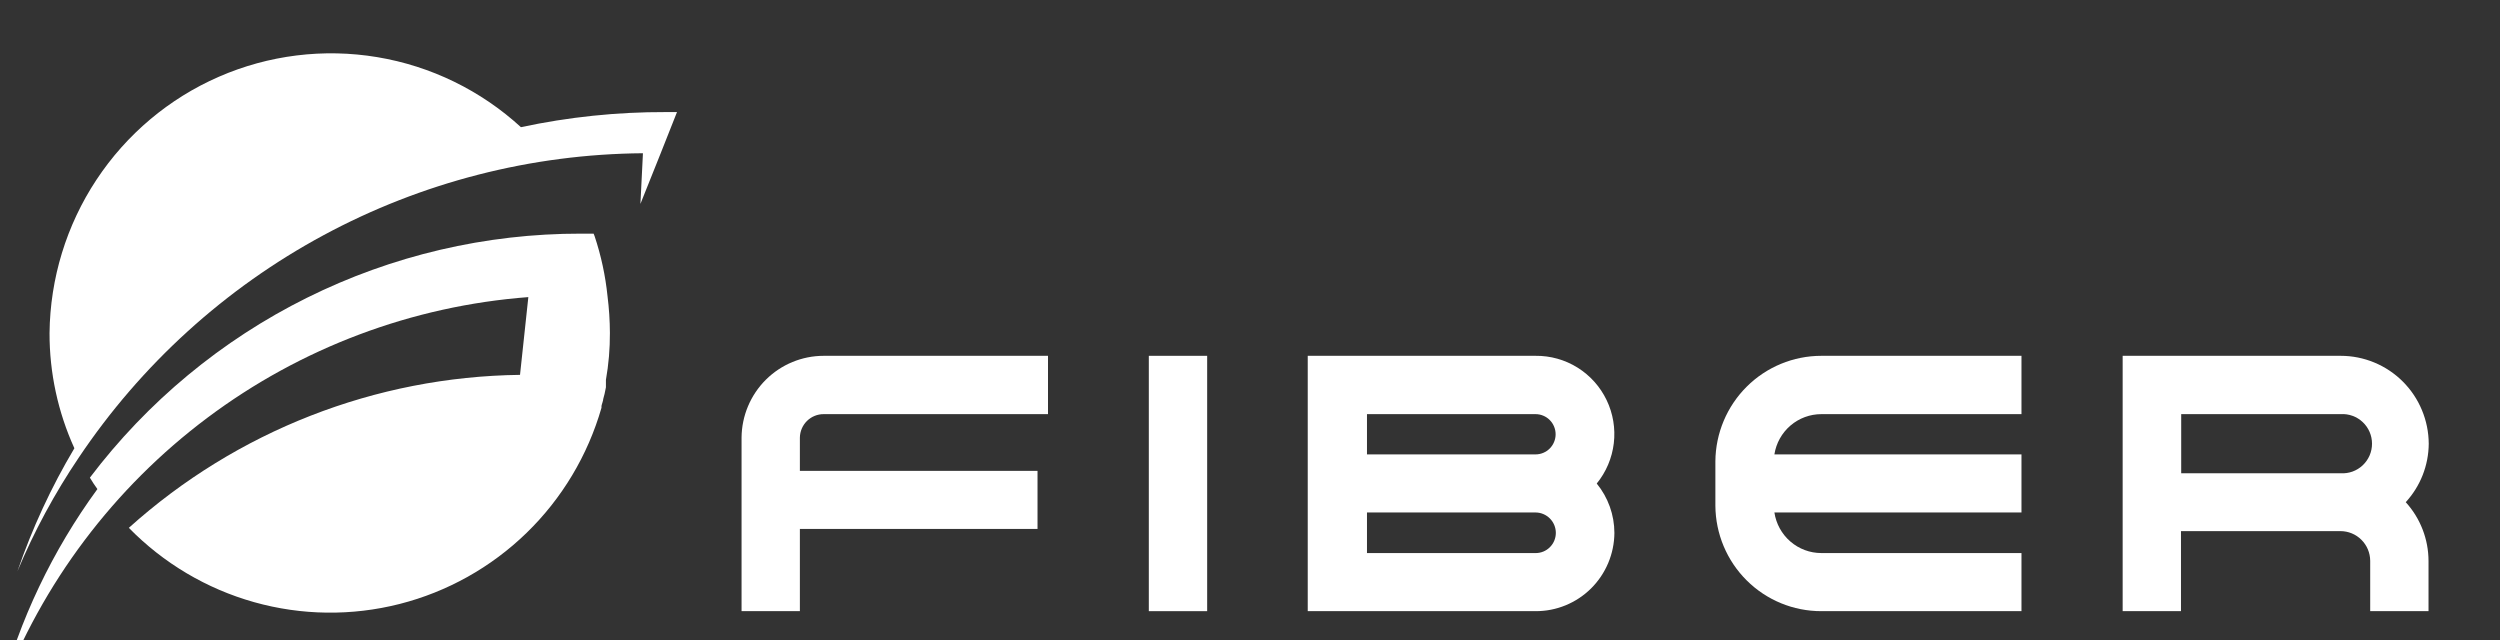 <svg width="125" height="32" viewBox="0 0 125 32" fill="none" xmlns="http://www.w3.org/2000/svg">
<rect x="0" y="0" width="125" height="32" fill="#333333" stroke="none"/>
<g clip-path="url(#clip0_7433_18256)">
<path d="M29.732 11.813C29.712 11.771 29.694 11.727 29.681 11.682H29.049C24.295 11.675 19.605 12.773 15.345 14.89C11.085 17.006 7.371 20.084 4.494 23.883C4.614 24.083 4.733 24.266 4.87 24.454C2.623 27.528 0.971 30.997 0 34.683L0.034 34.62C2.111 29.152 5.694 24.391 10.366 20.891C15.037 17.391 20.605 15.297 26.417 14.855L26.001 18.743C18.774 18.833 11.825 21.551 6.442 26.392C8.17 28.158 10.328 29.439 12.703 30.107C15.077 30.775 17.584 30.807 19.975 30.2C22.365 29.593 24.555 28.367 26.327 26.646C28.099 24.925 29.391 22.767 30.074 20.389V20.321C30.074 20.258 30.108 20.189 30.119 20.138L30.154 20.012C30.154 19.949 30.182 19.892 30.193 19.829L30.228 19.697L30.262 19.532L30.296 19.366V19.257C30.296 19.194 30.296 19.114 30.296 19.051V18.994C30.432 18.22 30.499 17.436 30.495 16.65C30.493 16.035 30.453 15.42 30.376 14.809C30.272 13.79 30.056 12.785 29.732 11.813Z" fill="white"/>
<path d="M26.047 6.359C24.039 4.52 21.545 3.304 18.864 2.857C16.184 2.41 13.432 2.751 10.94 3.839C8.448 4.927 6.324 6.715 4.822 8.989C3.32 11.262 2.506 13.922 2.477 16.65C2.472 18.638 2.896 20.604 3.719 22.413C2.56 24.359 1.606 26.421 0.871 28.565C1.704 26.571 2.733 24.666 3.941 22.876C7.056 18.23 11.253 14.416 16.168 11.765C21.083 9.114 26.567 7.705 32.147 7.662L32.021 10.195L33.035 7.662L33.85 5.604H33.28C30.849 5.597 28.424 5.85 26.047 6.359Z" fill="white"/>
<path d="M39.994 26.447H51.876V23.543H39.994V21.879C39.999 21.566 40.127 21.267 40.349 21.047C40.572 20.828 40.873 20.705 41.185 20.707H52.4V17.791H41.185C40.102 17.791 39.062 18.221 38.293 18.986C37.524 19.752 37.087 20.792 37.078 21.879V30.558H39.994V26.447Z" fill="white"/>
<path d="M80.72 26.647C80.719 25.747 80.407 24.874 79.837 24.177C80.306 23.602 80.602 22.904 80.69 22.165C80.778 21.426 80.654 20.678 80.332 20.007C80.011 19.337 79.506 18.772 78.877 18.38C78.247 17.987 77.519 17.783 76.778 17.791H65.387V30.558H76.778C77.817 30.563 78.815 30.154 79.554 29.421C80.293 28.687 80.712 27.69 80.72 26.647ZM68.349 20.707H76.778C76.91 20.707 77.04 20.733 77.162 20.784C77.284 20.834 77.394 20.908 77.487 21.002C77.58 21.095 77.654 21.206 77.704 21.328C77.755 21.45 77.781 21.581 77.781 21.713C77.781 21.846 77.755 21.976 77.704 22.098C77.654 22.221 77.58 22.331 77.487 22.425C77.394 22.518 77.284 22.592 77.162 22.643C77.04 22.694 76.91 22.72 76.778 22.72H68.349V20.707ZM68.349 25.624H76.778C77.048 25.625 77.306 25.734 77.496 25.926C77.686 26.117 77.792 26.377 77.792 26.647C77.791 26.78 77.765 26.912 77.713 27.034C77.662 27.157 77.587 27.268 77.493 27.361C77.399 27.455 77.287 27.529 77.165 27.579C77.042 27.629 76.911 27.654 76.778 27.654H68.349V25.624Z" fill="white"/>
<path d="M85.769 23.062V25.287C85.779 26.69 86.341 28.032 87.334 29.02C88.326 30.008 89.669 30.561 91.067 30.558H101.074V27.653H91.067C90.498 27.653 89.949 27.448 89.518 27.075C89.088 26.703 88.805 26.188 88.72 25.624H101.074V22.719H88.72C88.808 22.158 89.093 21.647 89.523 21.278C89.954 20.909 90.501 20.707 91.067 20.707H101.074V17.791H91.067C89.67 17.791 88.329 18.345 87.337 19.332C86.345 20.319 85.781 21.66 85.769 23.062Z" fill="white"/>
<path d="M121.437 22.188C121.431 21.02 120.965 19.901 120.14 19.077C119.315 18.253 118.198 17.791 117.035 17.791H106.133V30.558H109.049V26.556H117.023C117.415 26.556 117.792 26.711 118.07 26.989C118.349 27.266 118.507 27.643 118.51 28.037V30.558H121.426V28.048C121.424 26.96 121.018 25.912 120.287 25.109C121.019 24.313 121.429 23.271 121.437 22.188ZM117.035 23.663H109.06V20.707H117.035C117.236 20.694 117.437 20.723 117.627 20.792C117.816 20.86 117.99 20.967 118.136 21.106C118.283 21.244 118.4 21.411 118.48 21.597C118.56 21.782 118.601 21.983 118.601 22.185C118.601 22.387 118.56 22.587 118.48 22.773C118.4 22.958 118.283 23.125 118.136 23.264C117.99 23.402 117.816 23.509 117.627 23.578C117.437 23.646 117.236 23.675 117.035 23.663Z" fill="white"/>
<path d="M60.358 17.791H57.441V30.558H60.358V17.791Z" fill="white"/>
</g>
<defs>
<clipPath id="clip0_7433_18256">
<rect width="125" height="32" fill="white"/>
</clipPath>
</defs>
</svg>
